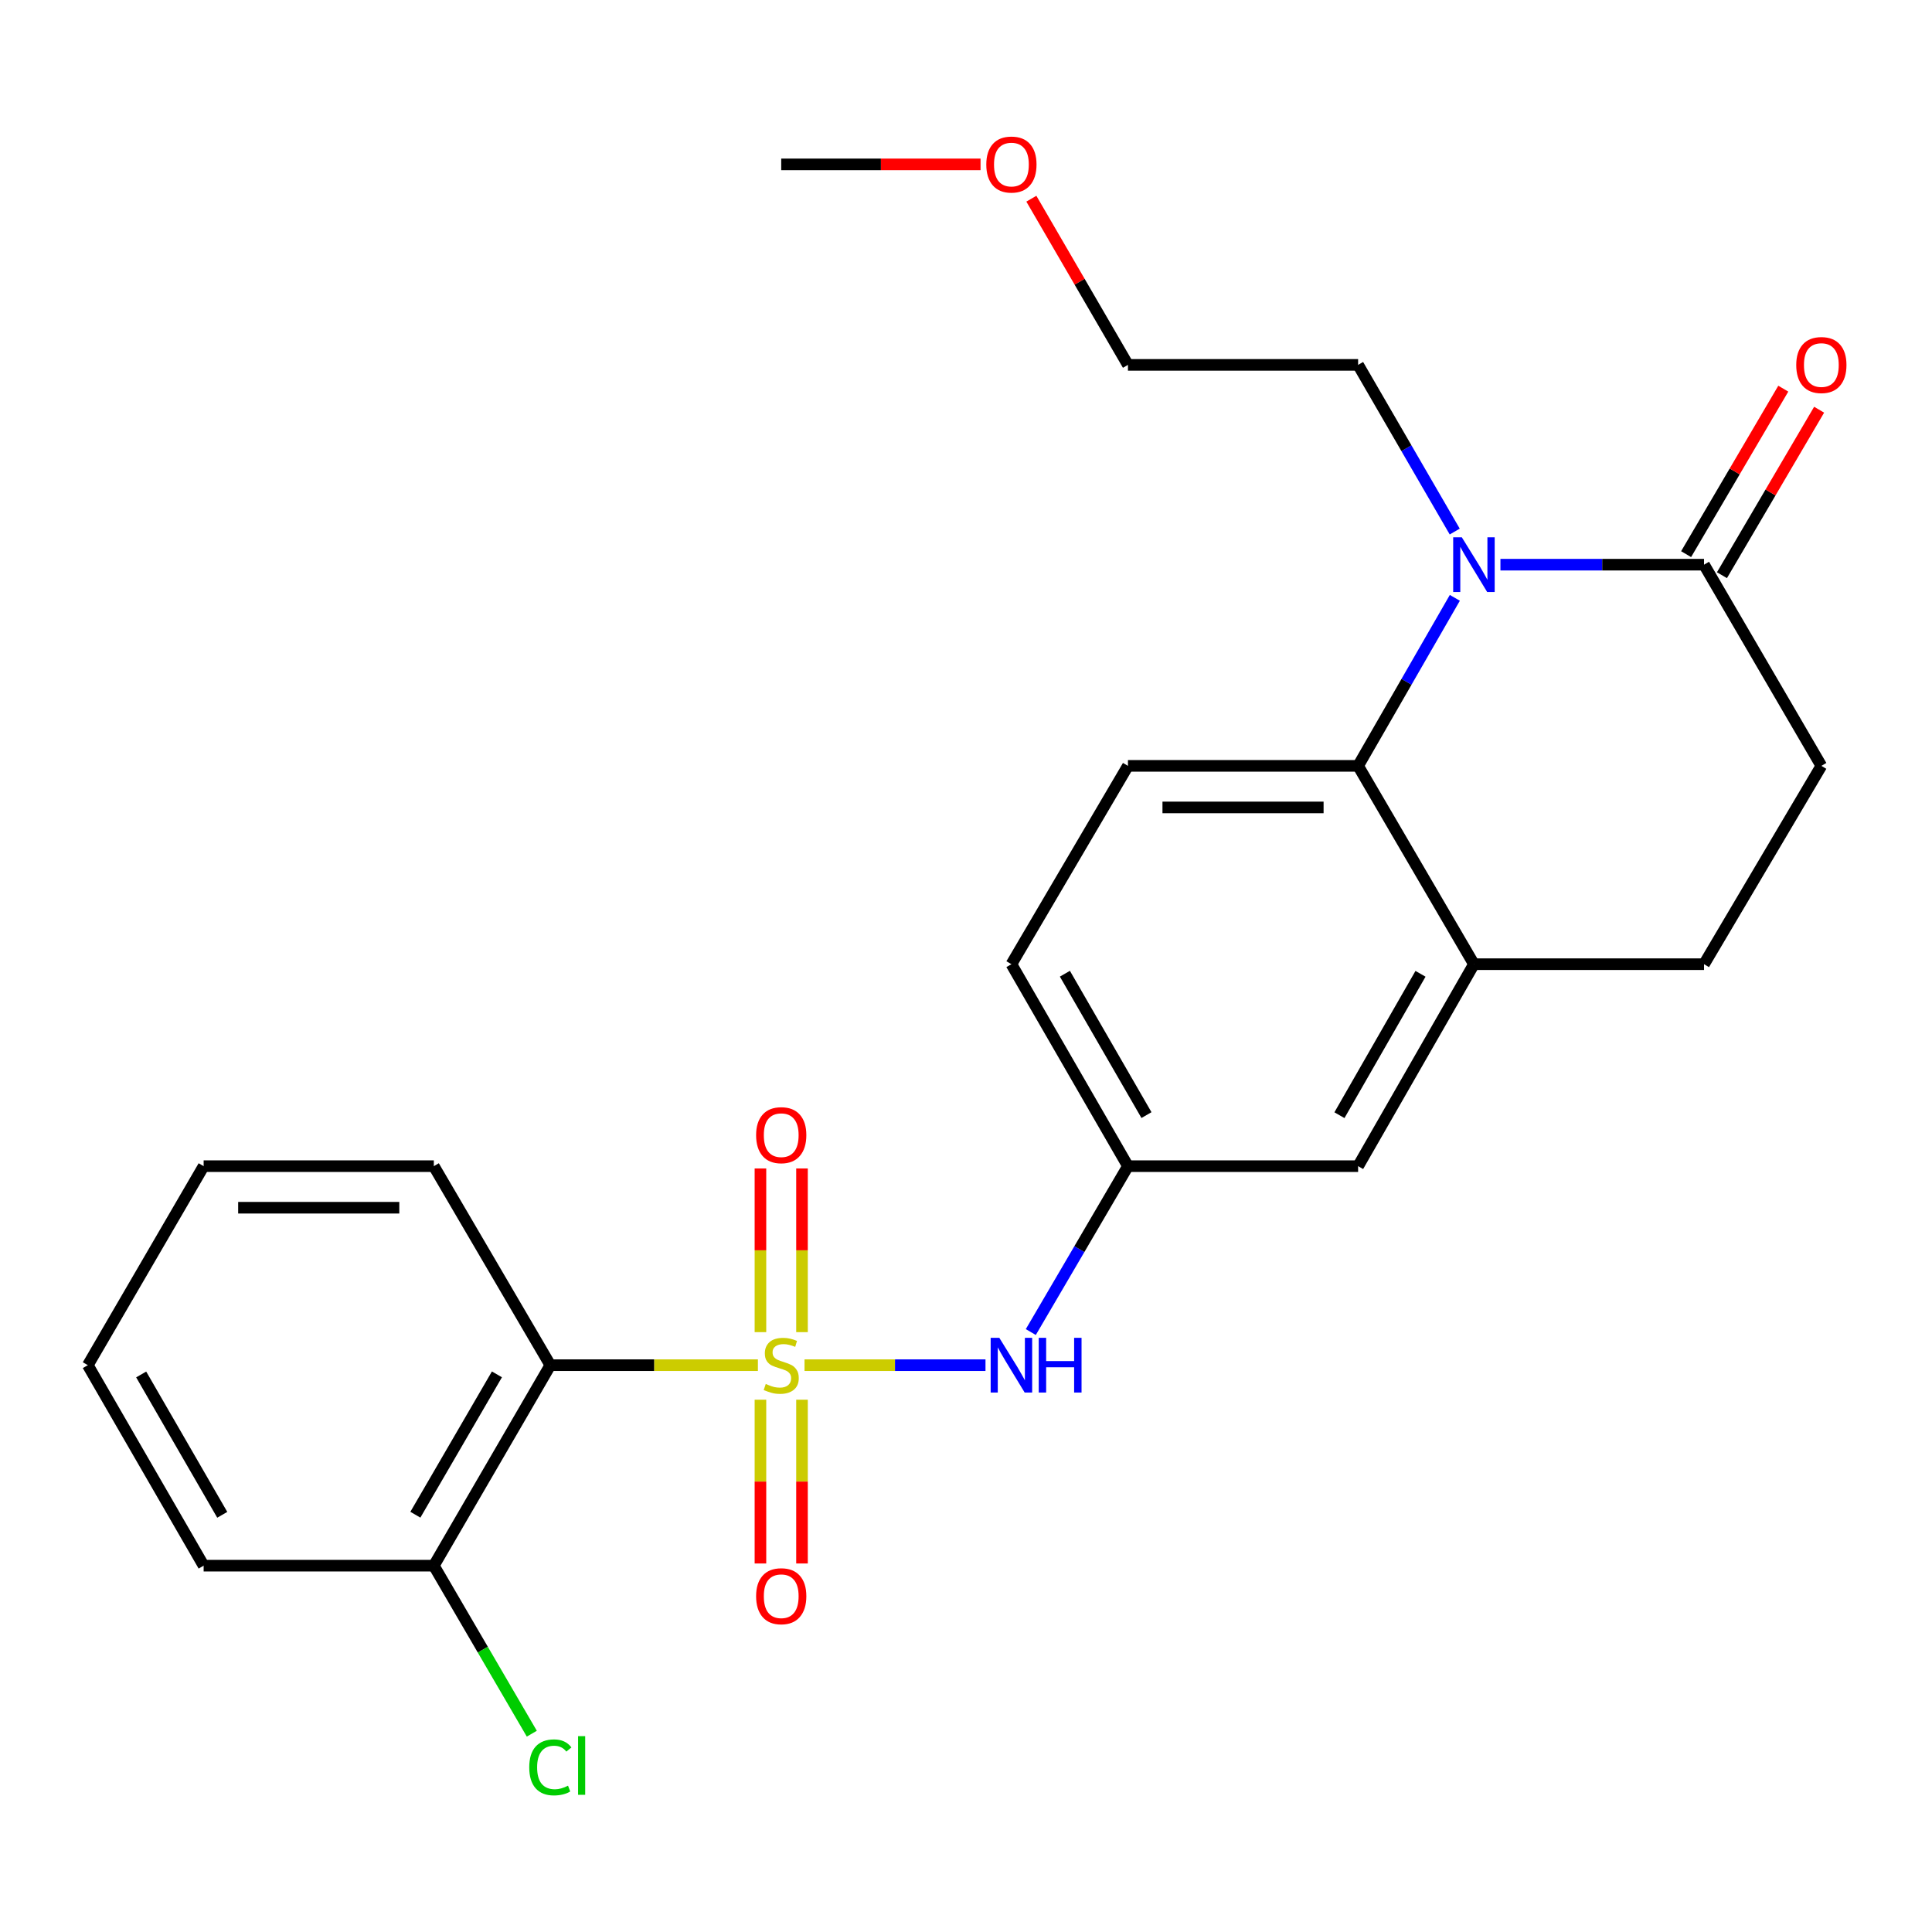 <?xml version='1.0' encoding='iso-8859-1'?>
<svg version='1.1' baseProfile='full'
              xmlns='http://www.w3.org/2000/svg'
                      xmlns:rdkit='http://www.rdkit.org/xml'
                      xmlns:xlink='http://www.w3.org/1999/xlink'
                  xml:space='preserve'
width='1000px' height='1000px' viewBox='0 0 1000 1000'>
<!-- END OF HEADER -->
<rect style='opacity:1.0;fill:#FFFFFF;stroke:none' width='1000' height='1000' x='0' y='0'> </rect>
<path class='bond-1' d='M 392.292,706.614 L 338.574,706.614' style='fill:none;fill-rule:evenodd;stroke:#CCCC00;stroke-width:6px;stroke-linecap:butt;stroke-linejoin:miter;stroke-opacity:1' />
<path class='bond-1' d='M 338.574,706.614 L 284.856,706.614' style='fill:none;fill-rule:evenodd;stroke:#000000;stroke-width:6px;stroke-linecap:butt;stroke-linejoin:miter;stroke-opacity:1' />
<path class='bond-4' d='M 416.418,706.614 L 463.253,706.614' style='fill:none;fill-rule:evenodd;stroke:#CCCC00;stroke-width:6px;stroke-linecap:butt;stroke-linejoin:miter;stroke-opacity:1' />
<path class='bond-4' d='M 463.253,706.614 L 510.088,706.614' style='fill:none;fill-rule:evenodd;stroke:#0000FF;stroke-width:6px;stroke-linecap:butt;stroke-linejoin:miter;stroke-opacity:1' />
<path class='bond-6' d='M 415.116,689.515 L 415.116,647.153' style='fill:none;fill-rule:evenodd;stroke:#CCCC00;stroke-width:6px;stroke-linecap:butt;stroke-linejoin:miter;stroke-opacity:1' />
<path class='bond-6' d='M 415.116,647.153 L 415.116,604.792' style='fill:none;fill-rule:evenodd;stroke:#FF0000;stroke-width:6px;stroke-linecap:butt;stroke-linejoin:miter;stroke-opacity:1' />
<path class='bond-6' d='M 393.603,689.515 L 393.603,647.153' style='fill:none;fill-rule:evenodd;stroke:#CCCC00;stroke-width:6px;stroke-linecap:butt;stroke-linejoin:miter;stroke-opacity:1' />
<path class='bond-6' d='M 393.603,647.153 L 393.603,604.792' style='fill:none;fill-rule:evenodd;stroke:#FF0000;stroke-width:6px;stroke-linecap:butt;stroke-linejoin:miter;stroke-opacity:1' />
<path class='bond-7' d='M 393.603,724.481 L 393.603,766.869' style='fill:none;fill-rule:evenodd;stroke:#CCCC00;stroke-width:6px;stroke-linecap:butt;stroke-linejoin:miter;stroke-opacity:1' />
<path class='bond-7' d='M 393.603,766.869 L 393.603,809.256' style='fill:none;fill-rule:evenodd;stroke:#FF0000;stroke-width:6px;stroke-linecap:butt;stroke-linejoin:miter;stroke-opacity:1' />
<path class='bond-7' d='M 415.116,724.481 L 415.116,766.869' style='fill:none;fill-rule:evenodd;stroke:#CCCC00;stroke-width:6px;stroke-linecap:butt;stroke-linejoin:miter;stroke-opacity:1' />
<path class='bond-7' d='M 415.116,766.869 L 415.116,809.256' style='fill:none;fill-rule:evenodd;stroke:#FF0000;stroke-width:6px;stroke-linecap:butt;stroke-linejoin:miter;stroke-opacity:1' />
<path class='bond-0' d='M 753.025,309.441 L 727.991,352.926' style='fill:none;fill-rule:evenodd;stroke:#0000FF;stroke-width:6px;stroke-linecap:butt;stroke-linejoin:miter;stroke-opacity:1' />
<path class='bond-0' d='M 727.991,352.926 L 702.957,396.411' style='fill:none;fill-rule:evenodd;stroke:#000000;stroke-width:6px;stroke-linecap:butt;stroke-linejoin:miter;stroke-opacity:1' />
<path class='bond-3' d='M 776.624,292.277 L 829.314,292.277' style='fill:none;fill-rule:evenodd;stroke:#0000FF;stroke-width:6px;stroke-linecap:butt;stroke-linejoin:miter;stroke-opacity:1' />
<path class='bond-3' d='M 829.314,292.277 L 882.003,292.277' style='fill:none;fill-rule:evenodd;stroke:#000000;stroke-width:6px;stroke-linecap:butt;stroke-linejoin:miter;stroke-opacity:1' />
<path class='bond-16' d='M 752.966,275.129 L 727.961,231.995' style='fill:none;fill-rule:evenodd;stroke:#0000FF;stroke-width:6px;stroke-linecap:butt;stroke-linejoin:miter;stroke-opacity:1' />
<path class='bond-16' d='M 727.961,231.995 L 702.957,188.861' style='fill:none;fill-rule:evenodd;stroke:#000000;stroke-width:6px;stroke-linecap:butt;stroke-linejoin:miter;stroke-opacity:1' />
<path class='bond-9' d='M 284.856,706.614 L 224.549,810.389' style='fill:none;fill-rule:evenodd;stroke:#000000;stroke-width:6px;stroke-linecap:butt;stroke-linejoin:miter;stroke-opacity:1' />
<path class='bond-9' d='M 257.21,711.371 L 214.995,784.014' style='fill:none;fill-rule:evenodd;stroke:#000000;stroke-width:6px;stroke-linecap:butt;stroke-linejoin:miter;stroke-opacity:1' />
<path class='bond-18' d='M 284.856,706.614 L 224.549,603.603' style='fill:none;fill-rule:evenodd;stroke:#000000;stroke-width:6px;stroke-linecap:butt;stroke-linejoin:miter;stroke-opacity:1' />
<path class='bond-2' d='M 702.957,396.411 L 583.824,396.411' style='fill:none;fill-rule:evenodd;stroke:#000000;stroke-width:6px;stroke-linecap:butt;stroke-linejoin:miter;stroke-opacity:1' />
<path class='bond-2' d='M 685.087,417.924 L 601.694,417.924' style='fill:none;fill-rule:evenodd;stroke:#000000;stroke-width:6px;stroke-linecap:butt;stroke-linejoin:miter;stroke-opacity:1' />
<path class='bond-25' d='M 702.957,396.411 L 762.906,499.063' style='fill:none;fill-rule:evenodd;stroke:#000000;stroke-width:6px;stroke-linecap:butt;stroke-linejoin:miter;stroke-opacity:1' />
<path class='bond-13' d='M 891.279,297.724 L 916.428,254.895' style='fill:none;fill-rule:evenodd;stroke:#000000;stroke-width:6px;stroke-linecap:butt;stroke-linejoin:miter;stroke-opacity:1' />
<path class='bond-13' d='M 916.428,254.895 L 941.577,212.065' style='fill:none;fill-rule:evenodd;stroke:#FF0000;stroke-width:6px;stroke-linecap:butt;stroke-linejoin:miter;stroke-opacity:1' />
<path class='bond-13' d='M 872.728,286.831 L 897.877,244.002' style='fill:none;fill-rule:evenodd;stroke:#000000;stroke-width:6px;stroke-linecap:butt;stroke-linejoin:miter;stroke-opacity:1' />
<path class='bond-13' d='M 897.877,244.002 L 923.026,201.172' style='fill:none;fill-rule:evenodd;stroke:#FF0000;stroke-width:6px;stroke-linecap:butt;stroke-linejoin:miter;stroke-opacity:1' />
<path class='bond-27' d='M 882.003,292.277 L 942.729,396.411' style='fill:none;fill-rule:evenodd;stroke:#000000;stroke-width:6px;stroke-linecap:butt;stroke-linejoin:miter;stroke-opacity:1' />
<path class='bond-10' d='M 533.544,689.469 L 558.684,646.536' style='fill:none;fill-rule:evenodd;stroke:#0000FF;stroke-width:6px;stroke-linecap:butt;stroke-linejoin:miter;stroke-opacity:1' />
<path class='bond-10' d='M 558.684,646.536 L 583.824,603.603' style='fill:none;fill-rule:evenodd;stroke:#000000;stroke-width:6px;stroke-linecap:butt;stroke-linejoin:miter;stroke-opacity:1' />
<path class='bond-5' d='M 762.906,499.063 L 702.957,603.603' style='fill:none;fill-rule:evenodd;stroke:#000000;stroke-width:6px;stroke-linecap:butt;stroke-linejoin:miter;stroke-opacity:1' />
<path class='bond-5' d='M 735.252,504.042 L 693.288,577.22' style='fill:none;fill-rule:evenodd;stroke:#000000;stroke-width:6px;stroke-linecap:butt;stroke-linejoin:miter;stroke-opacity:1' />
<path class='bond-14' d='M 762.906,499.063 L 882.003,499.063' style='fill:none;fill-rule:evenodd;stroke:#000000;stroke-width:6px;stroke-linecap:butt;stroke-linejoin:miter;stroke-opacity:1' />
<path class='bond-8' d='M 583.824,396.411 L 523.505,499.063' style='fill:none;fill-rule:evenodd;stroke:#000000;stroke-width:6px;stroke-linecap:butt;stroke-linejoin:miter;stroke-opacity:1' />
<path class='bond-17' d='M 224.549,810.389 L 249.905,853.871' style='fill:none;fill-rule:evenodd;stroke:#000000;stroke-width:6px;stroke-linecap:butt;stroke-linejoin:miter;stroke-opacity:1' />
<path class='bond-17' d='M 249.905,853.871 L 275.262,897.353' style='fill:none;fill-rule:evenodd;stroke:#00CC00;stroke-width:6px;stroke-linecap:butt;stroke-linejoin:miter;stroke-opacity:1' />
<path class='bond-20' d='M 224.549,810.389 L 105.404,810.389' style='fill:none;fill-rule:evenodd;stroke:#000000;stroke-width:6px;stroke-linecap:butt;stroke-linejoin:miter;stroke-opacity:1' />
<path class='bond-11' d='M 583.824,603.603 L 702.957,603.603' style='fill:none;fill-rule:evenodd;stroke:#000000;stroke-width:6px;stroke-linecap:butt;stroke-linejoin:miter;stroke-opacity:1' />
<path class='bond-15' d='M 583.824,603.603 L 523.505,499.063' style='fill:none;fill-rule:evenodd;stroke:#000000;stroke-width:6px;stroke-linecap:butt;stroke-linejoin:miter;stroke-opacity:1' />
<path class='bond-15' d='M 593.41,577.171 L 551.186,503.993' style='fill:none;fill-rule:evenodd;stroke:#000000;stroke-width:6px;stroke-linecap:butt;stroke-linejoin:miter;stroke-opacity:1' />
<path class='bond-12' d='M 942.729,396.411 L 882.003,499.063' style='fill:none;fill-rule:evenodd;stroke:#000000;stroke-width:6px;stroke-linecap:butt;stroke-linejoin:miter;stroke-opacity:1' />
<path class='bond-21' d='M 702.957,188.861 L 583.824,188.861' style='fill:none;fill-rule:evenodd;stroke:#000000;stroke-width:6px;stroke-linecap:butt;stroke-linejoin:miter;stroke-opacity:1' />
<path class='bond-23' d='M 224.549,603.603 L 105.404,603.603' style='fill:none;fill-rule:evenodd;stroke:#000000;stroke-width:6px;stroke-linecap:butt;stroke-linejoin:miter;stroke-opacity:1' />
<path class='bond-23' d='M 206.677,625.116 L 123.275,625.116' style='fill:none;fill-rule:evenodd;stroke:#000000;stroke-width:6px;stroke-linecap:butt;stroke-linejoin:miter;stroke-opacity:1' />
<path class='bond-19' d='M 533.828,102.846 L 558.826,145.853' style='fill:none;fill-rule:evenodd;stroke:#FF0000;stroke-width:6px;stroke-linecap:butt;stroke-linejoin:miter;stroke-opacity:1' />
<path class='bond-19' d='M 558.826,145.853 L 583.824,188.861' style='fill:none;fill-rule:evenodd;stroke:#000000;stroke-width:6px;stroke-linecap:butt;stroke-linejoin:miter;stroke-opacity:1' />
<path class='bond-22' d='M 507.526,85.085 L 455.943,85.085' style='fill:none;fill-rule:evenodd;stroke:#FF0000;stroke-width:6px;stroke-linecap:butt;stroke-linejoin:miter;stroke-opacity:1' />
<path class='bond-22' d='M 455.943,85.085 L 404.36,85.085' style='fill:none;fill-rule:evenodd;stroke:#000000;stroke-width:6px;stroke-linecap:butt;stroke-linejoin:miter;stroke-opacity:1' />
<path class='bond-26' d='M 105.404,810.389 L 45.455,706.614' style='fill:none;fill-rule:evenodd;stroke:#000000;stroke-width:6px;stroke-linecap:butt;stroke-linejoin:miter;stroke-opacity:1' />
<path class='bond-26' d='M 115.039,784.062 L 73.075,711.419' style='fill:none;fill-rule:evenodd;stroke:#000000;stroke-width:6px;stroke-linecap:butt;stroke-linejoin:miter;stroke-opacity:1' />
<path class='bond-24' d='M 105.404,603.603 L 45.455,706.614' style='fill:none;fill-rule:evenodd;stroke:#000000;stroke-width:6px;stroke-linecap:butt;stroke-linejoin:miter;stroke-opacity:1' />
<path  class='atom-0' d='M 396.36 716.334
Q 396.68 716.454, 398 717.014
Q 399.32 717.574, 400.76 717.934
Q 402.24 718.254, 403.68 718.254
Q 406.36 718.254, 407.92 716.974
Q 409.48 715.654, 409.48 713.374
Q 409.48 711.814, 408.68 710.854
Q 407.92 709.894, 406.72 709.374
Q 405.52 708.854, 403.52 708.254
Q 401 707.494, 399.48 706.774
Q 398 706.054, 396.92 704.534
Q 395.88 703.014, 395.88 700.454
Q 395.88 696.894, 398.28 694.694
Q 400.72 692.494, 405.52 692.494
Q 408.8 692.494, 412.52 694.054
L 411.6 697.134
Q 408.2 695.734, 405.64 695.734
Q 402.88 695.734, 401.36 696.894
Q 399.84 698.014, 399.88 699.974
Q 399.88 701.494, 400.64 702.414
Q 401.44 703.334, 402.56 703.854
Q 403.72 704.374, 405.64 704.974
Q 408.2 705.774, 409.72 706.574
Q 411.24 707.374, 412.32 709.014
Q 413.44 710.614, 413.44 713.374
Q 413.44 717.294, 410.8 719.414
Q 408.2 721.494, 403.84 721.494
Q 401.32 721.494, 399.4 720.934
Q 397.52 720.414, 395.28 719.494
L 396.36 716.334
' fill='#CCCC00'/>
<path  class='atom-1' d='M 756.646 278.117
L 765.926 293.117
Q 766.846 294.597, 768.326 297.277
Q 769.806 299.957, 769.886 300.117
L 769.886 278.117
L 773.646 278.117
L 773.646 306.437
L 769.766 306.437
L 759.806 290.037
Q 758.646 288.117, 757.406 285.917
Q 756.206 283.717, 755.846 283.037
L 755.846 306.437
L 752.166 306.437
L 752.166 278.117
L 756.646 278.117
' fill='#0000FF'/>
<path  class='atom-5' d='M 517.245 692.454
L 526.525 707.454
Q 527.445 708.934, 528.925 711.614
Q 530.405 714.294, 530.485 714.454
L 530.485 692.454
L 534.245 692.454
L 534.245 720.774
L 530.365 720.774
L 520.405 704.374
Q 519.245 702.454, 518.005 700.254
Q 516.805 698.054, 516.445 697.374
L 516.445 720.774
L 512.765 720.774
L 512.765 692.454
L 517.245 692.454
' fill='#0000FF'/>
<path  class='atom-5' d='M 537.645 692.454
L 541.485 692.454
L 541.485 704.494
L 555.965 704.494
L 555.965 692.454
L 559.805 692.454
L 559.805 720.774
L 555.965 720.774
L 555.965 707.694
L 541.485 707.694
L 541.485 720.774
L 537.645 720.774
L 537.645 692.454
' fill='#0000FF'/>
<path  class='atom-7' d='M 391.36 587.561
Q 391.36 580.761, 394.72 576.961
Q 398.08 573.161, 404.36 573.161
Q 410.64 573.161, 414 576.961
Q 417.36 580.761, 417.36 587.561
Q 417.36 594.441, 413.96 598.361
Q 410.56 602.241, 404.36 602.241
Q 398.12 602.241, 394.72 598.361
Q 391.36 594.481, 391.36 587.561
M 404.36 599.041
Q 408.68 599.041, 411 596.161
Q 413.36 593.241, 413.36 587.561
Q 413.36 582.001, 411 579.201
Q 408.68 576.361, 404.36 576.361
Q 400.04 576.361, 397.68 579.161
Q 395.36 581.961, 395.36 587.561
Q 395.36 593.281, 397.68 596.161
Q 400.04 599.041, 404.36 599.041
' fill='#FF0000'/>
<path  class='atom-8' d='M 391.36 826.197
Q 391.36 819.397, 394.72 815.597
Q 398.08 811.797, 404.36 811.797
Q 410.64 811.797, 414 815.597
Q 417.36 819.397, 417.36 826.197
Q 417.36 833.077, 413.96 836.997
Q 410.56 840.877, 404.36 840.877
Q 398.12 840.877, 394.72 836.997
Q 391.36 833.117, 391.36 826.197
M 404.36 837.677
Q 408.68 837.677, 411 834.797
Q 413.36 831.877, 413.36 826.197
Q 413.36 820.637, 411 817.837
Q 408.68 814.997, 404.36 814.997
Q 400.04 814.997, 397.68 817.797
Q 395.36 820.597, 395.36 826.197
Q 395.36 831.917, 397.68 834.797
Q 400.04 837.677, 404.36 837.677
' fill='#FF0000'/>
<path  class='atom-14' d='M 929.729 188.941
Q 929.729 182.141, 933.089 178.341
Q 936.449 174.541, 942.729 174.541
Q 949.009 174.541, 952.369 178.341
Q 955.729 182.141, 955.729 188.941
Q 955.729 195.821, 952.329 199.741
Q 948.929 203.621, 942.729 203.621
Q 936.489 203.621, 933.089 199.741
Q 929.729 195.861, 929.729 188.941
M 942.729 200.421
Q 947.049 200.421, 949.369 197.541
Q 951.729 194.621, 951.729 188.941
Q 951.729 183.381, 949.369 180.581
Q 947.049 177.741, 942.729 177.741
Q 938.409 177.741, 936.049 180.541
Q 933.729 183.341, 933.729 188.941
Q 933.729 194.661, 936.049 197.541
Q 938.409 200.421, 942.729 200.421
' fill='#FF0000'/>
<path  class='atom-18' d='M 273.936 914.786
Q 273.936 907.746, 277.216 904.066
Q 280.536 900.346, 286.816 900.346
Q 292.656 900.346, 295.776 904.466
L 293.136 906.626
Q 290.856 903.626, 286.816 903.626
Q 282.536 903.626, 280.256 906.506
Q 278.016 909.346, 278.016 914.786
Q 278.016 920.386, 280.336 923.266
Q 282.696 926.146, 287.256 926.146
Q 290.376 926.146, 294.016 924.266
L 295.136 927.266
Q 293.656 928.226, 291.416 928.786
Q 289.176 929.346, 286.696 929.346
Q 280.536 929.346, 277.216 925.586
Q 273.936 921.826, 273.936 914.786
' fill='#00CC00'/>
<path  class='atom-18' d='M 299.216 898.626
L 302.896 898.626
L 302.896 928.986
L 299.216 928.986
L 299.216 898.626
' fill='#00CC00'/>
<path  class='atom-20' d='M 510.505 85.165
Q 510.505 78.365, 513.865 74.565
Q 517.225 70.765, 523.505 70.765
Q 529.785 70.765, 533.145 74.565
Q 536.505 78.365, 536.505 85.165
Q 536.505 92.045, 533.105 95.965
Q 529.705 99.845, 523.505 99.845
Q 517.265 99.845, 513.865 95.965
Q 510.505 92.085, 510.505 85.165
M 523.505 96.645
Q 527.825 96.645, 530.145 93.765
Q 532.505 90.845, 532.505 85.165
Q 532.505 79.605, 530.145 76.805
Q 527.825 73.965, 523.505 73.965
Q 519.185 73.965, 516.825 76.765
Q 514.505 79.565, 514.505 85.165
Q 514.505 90.885, 516.825 93.765
Q 519.185 96.645, 523.505 96.645
' fill='#FF0000'/>
</svg>
